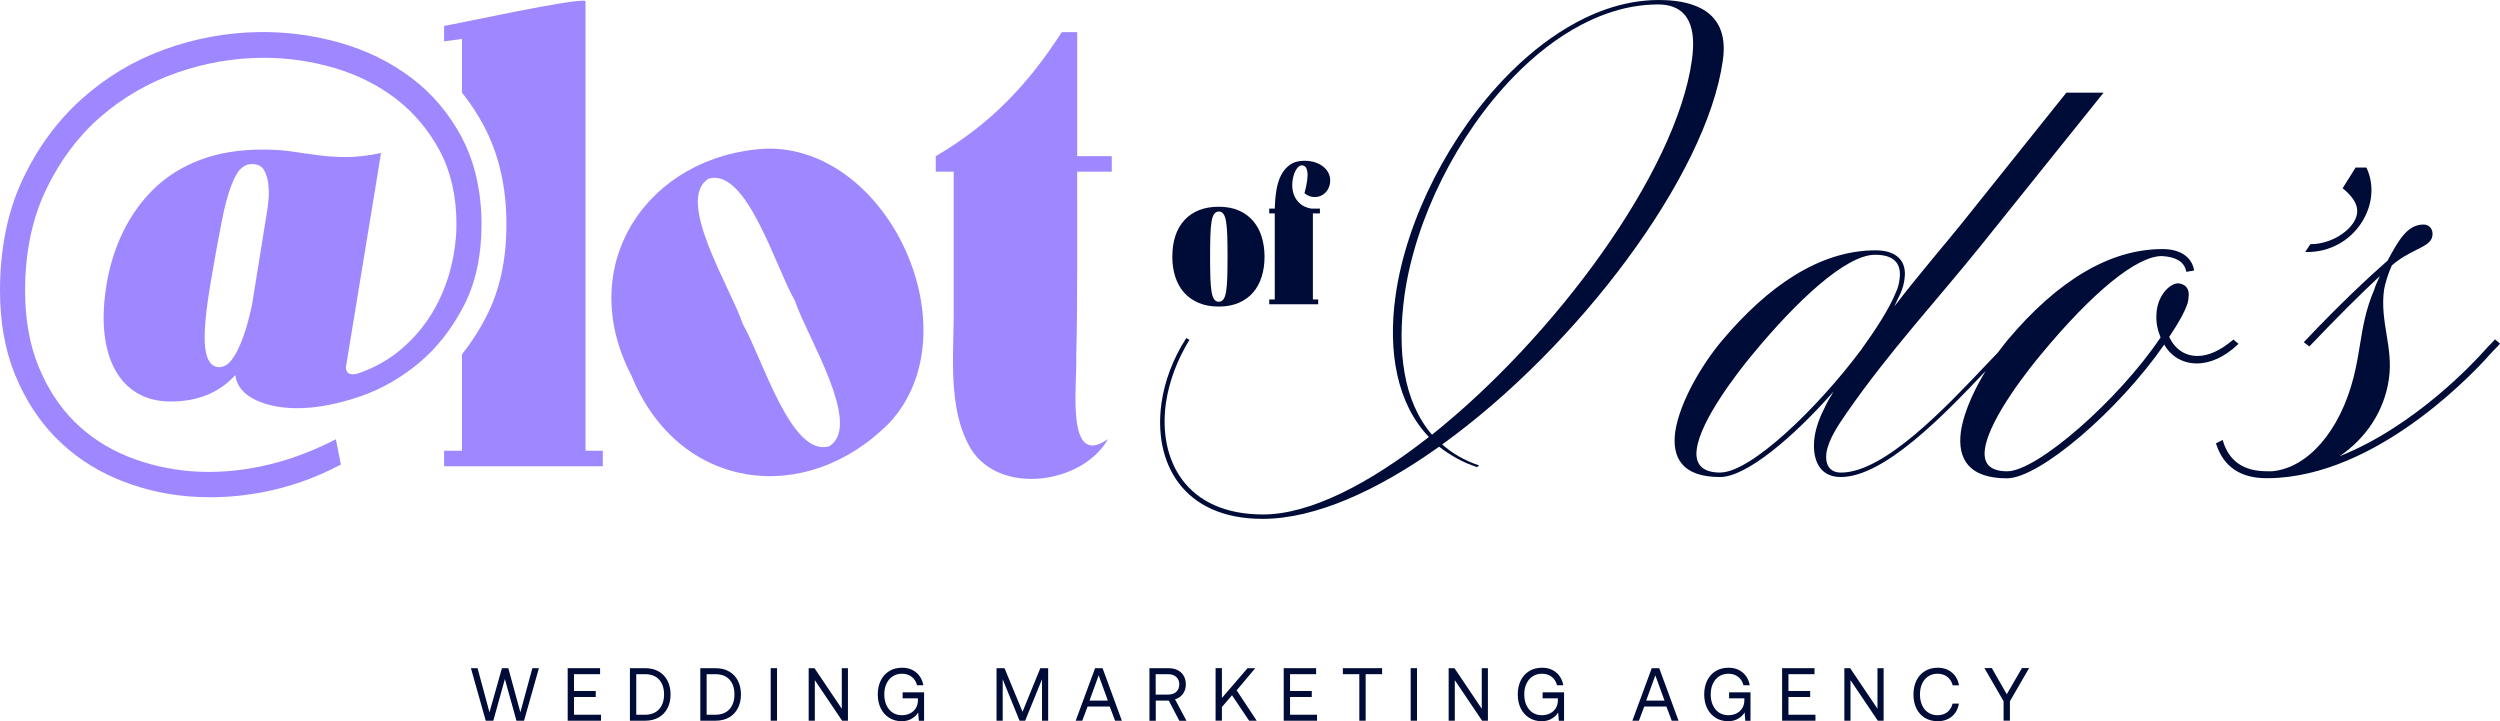 <svg xmlns="http://www.w3.org/2000/svg" width="773" height="223" viewBox="0 0 773 223" fill="none"><path d="M147.66 206.599L151.342 220.25L155.202 206.599H157.173L160.896 220.25L164.606 206.599H166.631L162.032 222.849H159.692L156.106 209.967L152.533 222.849H150.193L145.607 206.599H147.66Z" fill="#000C38"></path><path d="M185.547 206.599V208.455H177.485V213.652H184.206V215.508H177.485V220.993H185.835V222.849H175.528V206.599H185.547Z" fill="#000C38"></path><path d="M199.426 206.599C201.042 206.599 202.451 206.929 203.642 207.603C204.833 208.276 205.75 209.225 206.38 210.448C207.009 211.672 207.338 213.102 207.338 214.724C207.338 216.346 207.023 217.748 206.38 218.986C205.736 220.223 204.833 221.172 203.642 221.845C202.451 222.519 201.055 222.849 199.426 222.849H194.773V206.599H199.426ZM203.779 219.302C204.806 218.175 205.326 216.649 205.326 214.724C205.326 212.799 204.819 211.26 203.793 210.132C202.766 209.005 201.315 208.455 199.426 208.455H196.73V220.993H199.426C201.302 220.993 202.753 220.429 203.779 219.302Z" fill="#000C38"></path><path d="M221.19 206.599C222.805 206.599 224.214 206.929 225.405 207.603C226.596 208.276 227.513 209.225 228.143 210.448C228.772 211.672 229.101 213.102 229.101 214.724C229.101 216.346 228.786 217.748 228.143 218.986C227.499 220.223 226.596 221.172 225.405 221.845C224.214 222.519 222.818 222.849 221.19 222.849H216.536V206.599H221.19ZM225.542 219.302C226.569 218.175 227.089 216.649 227.089 214.724C227.089 212.799 226.582 211.26 225.556 210.132C224.529 209.005 223.078 208.455 221.19 208.455H218.493V220.993H221.19C223.065 220.993 224.516 220.429 225.542 219.302Z" fill="#000C38"></path><path d="M240.256 206.599V222.849H238.299V206.599H240.256Z" fill="#000C38"></path><path d="M250.043 206.599H251.836L260.281 219.137V206.599H262.184V222.849H260.39L251.945 210.311V222.849H250.043V206.599Z" fill="#000C38"></path><path d="M274.954 207.493C276.09 206.805 277.404 206.462 278.91 206.462C280.648 206.462 282.099 206.943 283.276 207.919C284.453 208.895 285.192 210.215 285.493 211.892H283.563C283.262 210.765 282.701 209.885 281.88 209.252C281.059 208.62 280.059 208.318 278.869 208.318C277.787 208.318 276.843 208.592 276.008 209.129C275.173 209.665 274.543 210.435 274.092 211.411C273.64 212.387 273.421 213.487 273.421 214.724C273.421 215.961 273.64 217.075 274.092 218.051C274.543 219.027 275.173 219.783 275.994 220.333C276.815 220.869 277.76 221.144 278.828 221.144C279.786 221.144 280.648 220.952 281.401 220.58C282.154 220.195 282.742 219.659 283.18 218.958C283.604 218.257 283.823 217.432 283.823 216.484V215.92H279.101V214.064H285.726V222.863H284.111L283.906 220.292C283.468 221.02 282.824 221.653 281.948 222.189C281.086 222.725 280.032 223 278.8 223C277.363 223 276.076 222.656 274.954 221.955C273.832 221.254 272.956 220.292 272.34 219.041C271.724 217.79 271.409 216.36 271.409 214.738C271.409 213.115 271.71 211.672 272.326 210.421C272.942 209.17 273.818 208.194 274.954 207.506V207.493Z" fill="#000C38"></path><path d="M310.596 206.599L316.167 220.085L321.669 206.599H324.092V222.849H322.189V210.036L316.975 222.849H315.25L310.035 210.036V222.849H308.132V206.599H310.596Z" fill="#000C38"></path><path d="M338.601 206.599H340.914L346.882 222.849H344.787L343.131 218.463H336.288L334.631 222.849H332.606L338.601 206.599ZM342.556 216.635L339.709 208.812L336.876 216.635H342.556Z" fill="#000C38"></path><path d="M364.155 207.218C364.949 207.63 365.565 208.208 366.003 208.964C366.441 209.72 366.66 210.6 366.66 211.603C366.66 212.731 366.359 213.707 365.757 214.545C365.154 215.384 364.333 215.934 363.32 216.222L366.852 222.863H364.648L361.39 216.621H357.366V222.863H355.409V206.613H361.431C362.458 206.613 363.375 206.819 364.169 207.231L364.155 207.218ZM361.254 214.751C362.28 214.751 363.115 214.463 363.717 213.899C364.333 213.322 364.634 212.566 364.634 211.603C364.634 210.641 364.333 209.899 363.717 209.335C363.101 208.757 362.294 208.469 361.267 208.469H357.339V214.765H361.24L361.254 214.751Z" fill="#000C38"></path><path d="M377.815 215.81L385.74 206.599H388.122L382.373 213.445L388.574 222.849H386.233L380.936 214.971L377.815 218.615V222.835H375.858V206.585H377.815V215.81Z" fill="#000C38"></path><path d="M406.942 206.599V208.455H398.88V213.652H405.601V215.508H398.88V220.993H407.23V222.849H396.923V206.599H406.942Z" fill="#000C38"></path><path d="M427.35 206.599V208.455H422.259V222.849H420.301V208.455H415.21V206.599H427.364H427.35Z" fill="#000C38"></path><path d="M438.136 206.599V222.849H436.179V206.599H438.136Z" fill="#000C38"></path><path d="M447.923 206.599H449.716L458.161 219.137V206.599H460.063V222.849H458.27L449.825 210.311V222.849H447.923V206.599Z" fill="#000C38"></path><path d="M472.834 207.493C473.97 206.805 475.284 206.462 476.789 206.462C478.528 206.462 479.979 206.943 481.156 207.919C482.333 208.895 483.072 210.215 483.373 211.892H481.443C481.142 210.765 480.581 209.885 479.76 209.252C478.938 208.62 477.939 208.318 476.748 208.318C475.667 208.318 474.723 208.592 473.888 209.129C473.053 209.665 472.423 210.435 471.971 211.411C471.52 212.387 471.301 213.487 471.301 214.724C471.301 215.961 471.52 217.075 471.971 218.051C472.423 219.027 473.053 219.783 473.874 220.333C474.695 220.869 475.64 221.144 476.707 221.144C477.665 221.144 478.528 220.952 479.281 220.58C480.033 220.195 480.622 219.659 481.06 218.958C481.484 218.257 481.703 217.432 481.703 216.484V215.92H476.981V214.064H483.606V222.863H481.991L481.785 220.292C481.347 221.02 480.704 221.653 479.828 222.189C478.966 222.725 477.912 223 476.68 223C475.243 223 473.956 222.656 472.834 221.955C471.711 221.254 470.835 220.292 470.219 219.041C469.603 217.79 469.289 216.36 469.289 214.738C469.289 213.115 469.59 211.672 470.206 210.421C470.822 209.17 471.698 208.194 472.834 207.506V207.493Z" fill="#000C38"></path><path d="M510.721 206.599H513.034L519.002 222.849H516.907L515.251 218.463H508.408L506.751 222.849H504.726L510.721 206.599ZM514.676 216.635L511.829 208.812L508.996 216.635H514.676Z" fill="#000C38"></path><path d="M530.485 207.493C531.621 206.805 532.935 206.462 534.441 206.462C536.179 206.462 537.63 206.943 538.807 207.919C539.985 208.895 540.724 210.215 541.025 211.892H539.095C538.794 210.765 538.232 209.885 537.411 209.252C536.59 208.62 535.591 208.318 534.4 208.318C533.319 208.318 532.374 208.592 531.539 209.129C530.704 209.665 530.075 210.435 529.623 211.411C529.171 212.387 528.952 213.487 528.952 214.724C528.952 215.961 529.171 217.075 529.623 218.051C530.075 219.027 530.704 219.783 531.526 220.333C532.347 220.869 533.291 221.144 534.359 221.144C535.317 221.144 536.179 220.952 536.932 220.58C537.685 220.195 538.274 219.659 538.712 218.958C539.136 218.257 539.355 217.432 539.355 216.484V215.92H534.633V214.064H541.257V222.863H539.642L539.437 220.292C538.999 221.02 538.356 221.653 537.48 222.189C536.617 222.725 535.563 223 534.332 223C532.894 223 531.608 222.656 530.485 221.955C529.363 221.254 528.487 220.292 527.871 219.041C527.255 217.79 526.94 216.36 526.94 214.738C526.94 213.115 527.241 211.672 527.857 210.421C528.473 209.17 529.349 208.194 530.485 207.506V207.493Z" fill="#000C38"></path><path d="M561.05 206.599V208.455H552.988V213.652H559.708V215.508H552.988V220.993H561.337V222.849H551.03V206.599H561.05Z" fill="#000C38"></path><path d="M570.275 206.599H572.068L580.513 219.137V206.599H582.416V222.849H580.623L572.177 210.311V222.849H570.275V206.599Z" fill="#000C38"></path><path d="M595.186 207.493C596.322 206.805 597.636 206.462 599.142 206.462C600.88 206.462 602.331 206.943 603.508 207.919C604.685 208.895 605.424 210.228 605.725 211.906H603.768C603.481 210.778 602.92 209.899 602.098 209.266C601.277 208.634 600.25 208.318 599.06 208.318C597.978 208.318 597.034 208.592 596.213 209.129C595.391 209.665 594.762 210.421 594.31 211.397C593.872 212.359 593.653 213.473 593.653 214.724C593.653 215.975 593.872 217.075 594.31 218.051C594.748 219.027 595.378 219.783 596.213 220.333C597.034 220.869 597.992 221.144 599.06 221.144C600.278 221.144 601.277 220.828 602.085 220.209C602.892 219.577 603.453 218.697 603.741 217.556H605.698C605.397 219.247 604.672 220.58 603.508 221.543C602.345 222.505 600.894 223 599.142 223C597.65 223 596.322 222.656 595.186 221.969C594.05 221.282 593.174 220.319 592.558 219.068C591.942 217.817 591.641 216.374 591.641 214.738C591.641 213.102 591.942 211.672 592.558 210.421C593.174 209.17 594.05 208.194 595.186 207.506V207.493Z" fill="#000C38"></path><path d="M615.868 206.572L620.494 214.655L625.189 206.572H627.393L621.466 216.827V222.835H619.509V216.827L613.582 206.572H615.868Z" fill="#000C38"></path><path d="M333.057 53.08C333.016 66.868 333.222 97.251 332.77 109.94C333.18 118.449 329.252 145.23 342.611 135.744C334.645 149.794 309.091 153.19 300.221 138.823C297.88 134.892 296.498 130.52 295.704 125.969L295.225 122.725C294.171 113.844 294.924 104.427 294.883 96.041V53.08H289.34V48.282C306.202 38.425 317.851 26.162 328.308 9.926H333.071V48.282H343.761V53.08H333.057Z" fill="#9F88FF"></path><path d="M142.938 42.769C138.983 35.249 133.699 28.953 127.225 24.086C120.778 19.219 113.36 15.576 105.175 13.239C97.031 10.916 88.626 9.802 80.181 9.912C70.203 10.036 60.321 11.85 50.808 15.301C41.281 18.765 32.645 23.948 25.144 30.712C17.63 37.476 11.498 45.876 6.912 55.678C2.313 65.494 0 77.014 0 89.909C0 99.615 1.574 108.372 4.681 115.934C7.788 123.495 12.018 130.025 17.219 135.318C22.434 140.611 28.593 144.817 35.546 147.828C42.459 150.825 49.904 152.708 57.638 153.423C60.074 153.643 62.538 153.753 65.002 153.753C70.395 153.753 75.883 153.217 81.386 152.159C89.407 150.619 97.222 147.883 104.586 144.061L105.407 143.635L103.847 135.813L102.41 136.541C95.47 140.019 88.23 142.59 80.893 144.157C73.57 145.711 66.316 146.247 59.335 145.725C52.382 145.202 45.661 143.649 39.392 141.105C33.165 138.576 27.649 134.974 23.022 130.369C18.396 125.777 14.659 120.044 11.908 113.294C9.157 106.558 7.761 98.68 7.761 89.896C7.761 78.196 9.91 67.721 14.18 58.771C18.437 49.808 24.104 42.205 31.002 36.197C37.914 30.176 45.867 25.571 54.627 22.505C63.4 19.425 72.475 17.872 81.605 17.872C88.982 17.872 96.319 18.93 103.423 21.02C110.485 23.096 116.891 26.313 122.462 30.561C127.992 34.823 132.549 40.239 135.985 46.659C139.407 53.08 141.132 60.696 141.132 69.315C141.132 73.921 140.488 78.678 139.229 83.462C137.97 88.232 136.053 92.741 133.549 96.879C131.03 101.017 127.855 104.729 124.077 107.946C120.34 111.149 115.947 113.638 111.019 115.356C109.623 115.906 108.131 115.769 107.734 115.411C107.118 114.875 106.899 114.201 106.981 113.363L115.906 59.019L117.808 47.319C113.811 48.144 110.294 48.557 107.296 48.557C104.299 48.557 101.41 48.392 98.632 48.02C95.867 47.677 93.13 47.278 90.419 46.866C87.709 46.453 84.643 46.247 81.222 46.247C73.926 46.247 67.479 47.319 61.881 49.436C56.283 51.567 51.52 54.55 47.578 58.4C43.636 62.249 40.419 66.745 37.955 71.886C35.478 77.028 33.767 82.623 32.836 88.658C32.015 93.979 31.823 98.79 32.302 103.121C32.768 107.438 33.849 111.163 35.56 114.298C37.271 117.432 39.557 119.852 42.459 121.57C45.347 123.275 48.782 124.141 52.793 124.141C61.156 124.141 67.808 121.419 72.749 115.989C73.214 119.412 75.391 122.01 79.291 123.797C83.179 125.571 87.887 126.368 93.417 126.189C97.14 126.066 101.055 125.474 105.161 124.416C107.898 123.701 109.965 123.082 111.676 122.477C118.137 120.195 124.186 116.717 129.634 112.153C135.082 107.575 139.708 101.691 143.363 94.652C147.045 87.586 148.892 79.062 148.892 69.329C148.892 59.596 146.88 50.303 142.911 42.769H142.938ZM83.028 61.534C82.905 63.074 82.782 64.133 82.672 64.737L77.909 94.364C76.965 98.625 76.034 101.994 75.09 104.482C74.145 106.956 73.242 108.895 72.352 110.242C71.462 111.603 70.655 112.497 69.888 112.909C69.122 113.322 68.437 113.528 67.849 113.528C65.385 113.528 63.907 111.521 63.441 107.493C62.962 103.478 63.551 96.604 65.207 86.912C66.507 79.351 67.616 73.192 68.561 68.463C69.491 63.734 70.477 60.063 71.476 57.465C72.475 54.853 73.474 53.093 74.487 52.145C75.486 51.196 76.636 50.729 77.923 50.729C79.689 50.729 80.934 51.347 81.632 52.585C82.33 53.822 82.782 55.252 82.96 56.846C83.138 58.441 83.165 60.008 83.056 61.548L83.028 61.534Z" fill="#9F88FF"></path><path d="M181.044 139.401V0.33C178.923 -0.88 140.351 7.602 137.313 8.001V12.799L142.842 12.029V28.636C145.429 31.867 147.743 35.359 149.727 39.153C154.285 47.814 156.585 57.96 156.585 69.316C156.585 80.671 154.436 90.033 150.193 98.213C148.044 102.351 145.58 106.132 142.842 109.555V139.373H137.313V144.171H186.382V139.373H181.044V139.401Z" fill="#9F88FF"></path><path d="M236.971 45.958C200.631 47.814 177.239 81.592 195.252 116.167C209.788 151.787 249.153 157.025 275.159 130.589C300.988 102.392 274.968 45.175 236.971 45.958ZM256.407 137.971C244.636 141.573 235.644 110.476 229.717 100.275C226.008 89.181 208.611 61.658 219.082 55.265C230.853 51.677 239.846 82.761 245.772 92.961C249.482 104.056 266.878 131.592 256.407 137.971Z" fill="#9F88FF"></path><path d="M362.485 79.42C362.485 74.526 363.745 70.731 366.277 68.009C368.809 65.287 372.327 63.926 376.843 63.926C379.198 63.926 381.265 64.311 383.03 65.081C384.796 65.851 386.274 66.923 387.451 68.298C388.628 69.673 389.518 71.309 390.107 73.206C390.695 75.103 390.996 77.165 390.996 79.42C390.996 81.675 390.695 83.682 390.107 85.565C389.518 87.462 388.628 89.085 387.451 90.445C386.274 91.806 384.796 92.865 383.03 93.635C381.265 94.405 379.198 94.79 376.843 94.79C374.489 94.79 372.354 94.405 370.575 93.635C368.782 92.865 367.303 91.806 366.099 90.445C364.894 89.085 364.005 87.462 363.389 85.565C362.786 83.668 362.472 81.62 362.472 79.42H362.485ZM376.857 65.397C376.269 65.397 375.79 65.659 375.42 66.167C375.05 66.676 374.777 67.487 374.599 68.587C374.421 69.687 374.298 71.13 374.243 72.904C374.188 74.677 374.161 76.822 374.161 79.351C374.161 81.881 374.188 84.025 374.243 85.799C374.298 87.572 374.421 89.016 374.599 90.116C374.777 91.215 375.05 92.026 375.42 92.535C375.79 93.044 376.269 93.305 376.857 93.305C377.446 93.305 377.925 93.044 378.294 92.535C378.664 92.026 378.938 91.215 379.116 90.116C379.294 89.016 379.417 87.572 379.472 85.799C379.526 84.025 379.554 81.881 379.554 79.351C379.554 76.822 379.526 74.677 379.472 72.904C379.417 71.13 379.294 69.687 379.116 68.587C378.938 67.487 378.664 66.676 378.294 66.167C377.925 65.659 377.446 65.397 376.857 65.397Z" fill="#000C38"></path><path d="M392.447 94.089V92.604H394.158V65.989H392.447V64.504H394.158C394.199 62.648 394.35 60.833 394.624 59.06C394.897 57.286 395.363 55.705 396.033 54.331C396.704 52.956 397.621 51.842 398.798 50.99C399.975 50.138 401.467 49.711 403.274 49.711C404.602 49.711 405.779 49.89 406.778 50.248C407.777 50.605 408.612 51.072 409.283 51.636C409.954 52.213 410.446 52.846 410.788 53.561C411.117 54.276 411.295 55.004 411.295 55.747C411.295 56.805 411.062 57.754 410.583 58.551C410.118 59.362 409.488 59.967 408.722 60.38C407.955 60.792 407.107 60.971 406.162 60.916C405.218 60.861 404.273 60.476 403.342 59.761C403.78 58.139 404.054 56.778 404.191 55.678C404.328 54.578 404.342 53.684 404.218 53.011C404.095 52.337 403.89 51.856 403.603 51.567C403.315 51.279 402.946 51.127 402.508 51.127C402.001 51.127 401.522 51.43 401.07 52.021C400.619 52.612 400.249 53.368 399.975 54.303C399.702 55.224 399.565 56.242 399.565 57.314C399.565 58.386 399.756 59.431 400.153 60.421C400.55 61.411 401.18 62.277 402.042 63.019C402.904 63.761 404.041 64.256 405.464 64.504H408.119V65.989H405.943V92.604H407.586V94.089H392.447Z" fill="#000C38"></path><path d="M525.873 2.543C524.997 2.09 524.039 1.705 523.026 1.375C520.097 0.426 516.661 0 512.842 0C510.05 0 507.258 0.275 504.493 0.77C503.74 0.907 503.001 1.059 502.248 1.237C497.458 2.323 492.749 4.138 488.136 6.544C487.89 6.681 487.644 6.805 487.384 6.943C480.335 10.723 473.6 15.892 467.386 22.024C467.017 22.381 466.647 22.752 466.291 23.123C448.278 41.394 434.878 67.666 431.525 91.312C429.048 108.661 431.922 124.787 441.804 135.112C423.422 149.56 405.067 159.074 390.531 159.074C366.674 159.074 358.037 142.26 360.501 124.636C361.472 117.886 364.073 111.136 367.769 105.073L366.811 104.523C362.691 110.847 360.09 117.886 359.132 124.622C356.531 143.085 365.716 160.435 390.394 160.435C406.723 160.435 426.05 151.622 444.966 138.122C448.388 140.721 452.097 142.934 456.751 144.446L457.312 143.896C452.782 142.384 449.072 140.184 445.924 137.421C487.603 107.41 527.789 54.386 532.716 18.573C533.88 10.325 531.115 5.238 525.859 2.53L525.873 2.543ZM523.135 18.587C518.331 53.286 480.622 104.234 442.776 134.41C433.866 124.086 431.936 108.386 434.276 91.298C437.589 67.748 450.551 41.614 468.112 23.618C474.517 17.033 481.553 11.534 488.958 7.657C494.09 4.963 499.387 3.052 504.78 2.076C504.78 2.076 504.808 2.076 504.821 2.076C507.436 1.622 510.077 1.375 512.719 1.375C516.086 1.375 518.892 2.31 520.781 4.454C521.383 5.128 521.876 5.911 522.287 6.819C523.519 9.541 523.874 13.39 523.135 18.573V18.587Z" fill="#000C38"></path><path d="M692.121 106.31L690.574 104.99L690.314 105.197C686.454 108.427 682.813 110.063 679.46 110.063C675.6 110.063 672.493 107.974 670.714 104.166C673.725 99.684 675.436 96.577 676.408 93.745C676.435 93.58 676.476 93.429 676.503 93.291C676.599 92.851 676.681 92.466 676.681 92.068C676.914 90.693 676.695 89.579 676.024 88.782C675.313 87.93 674.204 87.614 673.424 87.614C671.165 87.614 667.565 90.789 666.867 95.958C666.443 99.698 667.141 101.994 668.045 104.344C655.041 123.715 629.843 145.725 620.645 145.725C617.853 145.725 615.868 145.065 614.745 143.745C613.76 142.59 613.431 140.899 613.76 138.741C615.115 129.145 628.31 112.895 630.951 109.747C646.993 90.322 660.667 79.172 668.469 79.172C672.835 79.434 675.271 80.905 675.928 83.695L676.011 84.053L678.433 83.641L678.351 83.242C677.503 79.282 673.957 77.014 668.647 77.014C652.578 77.014 636.468 86.472 620.768 105.114C620.508 105.417 620.262 105.733 620.001 106.063L619.892 106.2C619.18 107.08 618.455 108.042 617.729 109.019L614.636 112.249C601.742 125.887 582.689 146.123 569.248 146.123C565.402 146.123 564.321 143.236 564.718 140.074C565.416 135.661 568.564 131.248 570.891 127.812C584.332 108.4 599.279 92.425 612.857 75.474L650.429 28.65H638.918L606.41 69.274C601.879 74.924 593.667 84.424 585.714 94.749C586.399 93.374 586.96 91.999 587.631 90.762C588.329 89.098 588.739 87.6 588.876 86.225C589.697 80.575 586.262 77.399 579.966 77.399C562.692 77.399 546.65 88.425 532.402 105.362C526.365 112.524 519.371 124.223 517.989 133.462C516.894 141.449 520.056 147.498 531.84 147.498C539.93 147.498 554.466 135.249 566.935 121.061C565.84 122.849 564.882 124.498 564.198 126.011C562.692 128.911 561.46 132.211 561.05 135.249C560.228 141.449 562.144 147.498 569.139 147.498C582.539 147.498 600.866 128.554 613.938 114.738C611.173 119.288 607.341 126.56 606.314 133.407C605.698 137.889 606.465 141.38 608.572 143.814C610.927 146.522 614.951 147.897 620.549 147.897C630.527 147.897 654.918 127.124 669.181 106.544C671.247 110.215 674.957 112.373 679.227 112.373C683.498 112.373 687.878 110.325 691.833 106.613L692.148 106.31H692.121ZM531.936 146.123C525.9 146.123 523.984 143.099 524.668 138.686C525.914 129.874 537.014 115.411 541.955 109.486C555.26 93.374 570.617 78.774 579.788 78.774C585.824 78.774 588.028 81.675 587.329 86.349C587.193 87.586 586.933 88.823 586.234 90.335C584.181 95.436 580.061 101.774 575.408 108.235C561.83 126.409 541.271 146.096 531.936 146.096V146.123Z" fill="#000C38"></path><path d="M730.281 68.697C733.621 63.445 734.182 57.218 731.801 52.035L731.691 51.801H728.352L724.341 58.194L724.601 58.414C727.503 60.861 728.858 63.047 728.858 65.274C728.858 70.237 721.521 75.488 714.582 75.488H714.377L712.761 77.921H713.501C720.344 77.921 726.613 74.471 730.295 68.683L730.281 68.697Z" fill="#000C38"></path><path d="M771.44 104.936L771.18 105.238C770.851 105.623 770.454 106.022 770.03 106.448C769.592 106.888 769.126 107.355 768.702 107.85C765.102 111.919 746.72 131.785 723.41 141.064C731.869 135.29 737.358 126.698 738.672 116.992C739.356 112.208 738.631 107.726 737.919 103.396C737.207 99.024 736.468 94.501 737.152 89.579C737.426 87.971 738.206 85.043 739.562 82.046C742.272 79.709 744.982 78.348 747.158 77.262C749.882 75.887 751.853 74.911 752.099 72.917C752.263 71.955 752.031 71.02 751.483 70.36C750.977 69.755 750.224 69.425 749.375 69.425C744.297 69.425 741.615 74.347 738.234 80.588C732.69 85.455 723.752 93.718 712.625 105.499L712.323 105.815L714.048 107.121L714.294 106.874C722.534 98.227 729.939 90.844 735.866 85.345C735.017 87.091 734.388 88.603 734.087 89.634C731.472 95.766 730.624 100.962 729.72 106.475C729.2 109.651 728.666 112.95 727.763 116.538C723.561 133.173 713.679 144.625 702.633 145.711H700.853C693.791 145.711 689.26 142.604 687.385 136.486L687.248 136.033L685.168 137.091L685.277 137.407C687.576 144.336 692.778 147.856 700.73 147.856C702.085 147.856 703.358 147.856 704.741 147.718C737.851 145.285 767.046 112.854 770.276 109.156C770.673 108.689 771.125 108.249 771.549 107.823C771.973 107.396 772.398 106.97 772.754 106.544L773 106.242L771.44 104.908V104.936Z" fill="#000C38"></path></svg>